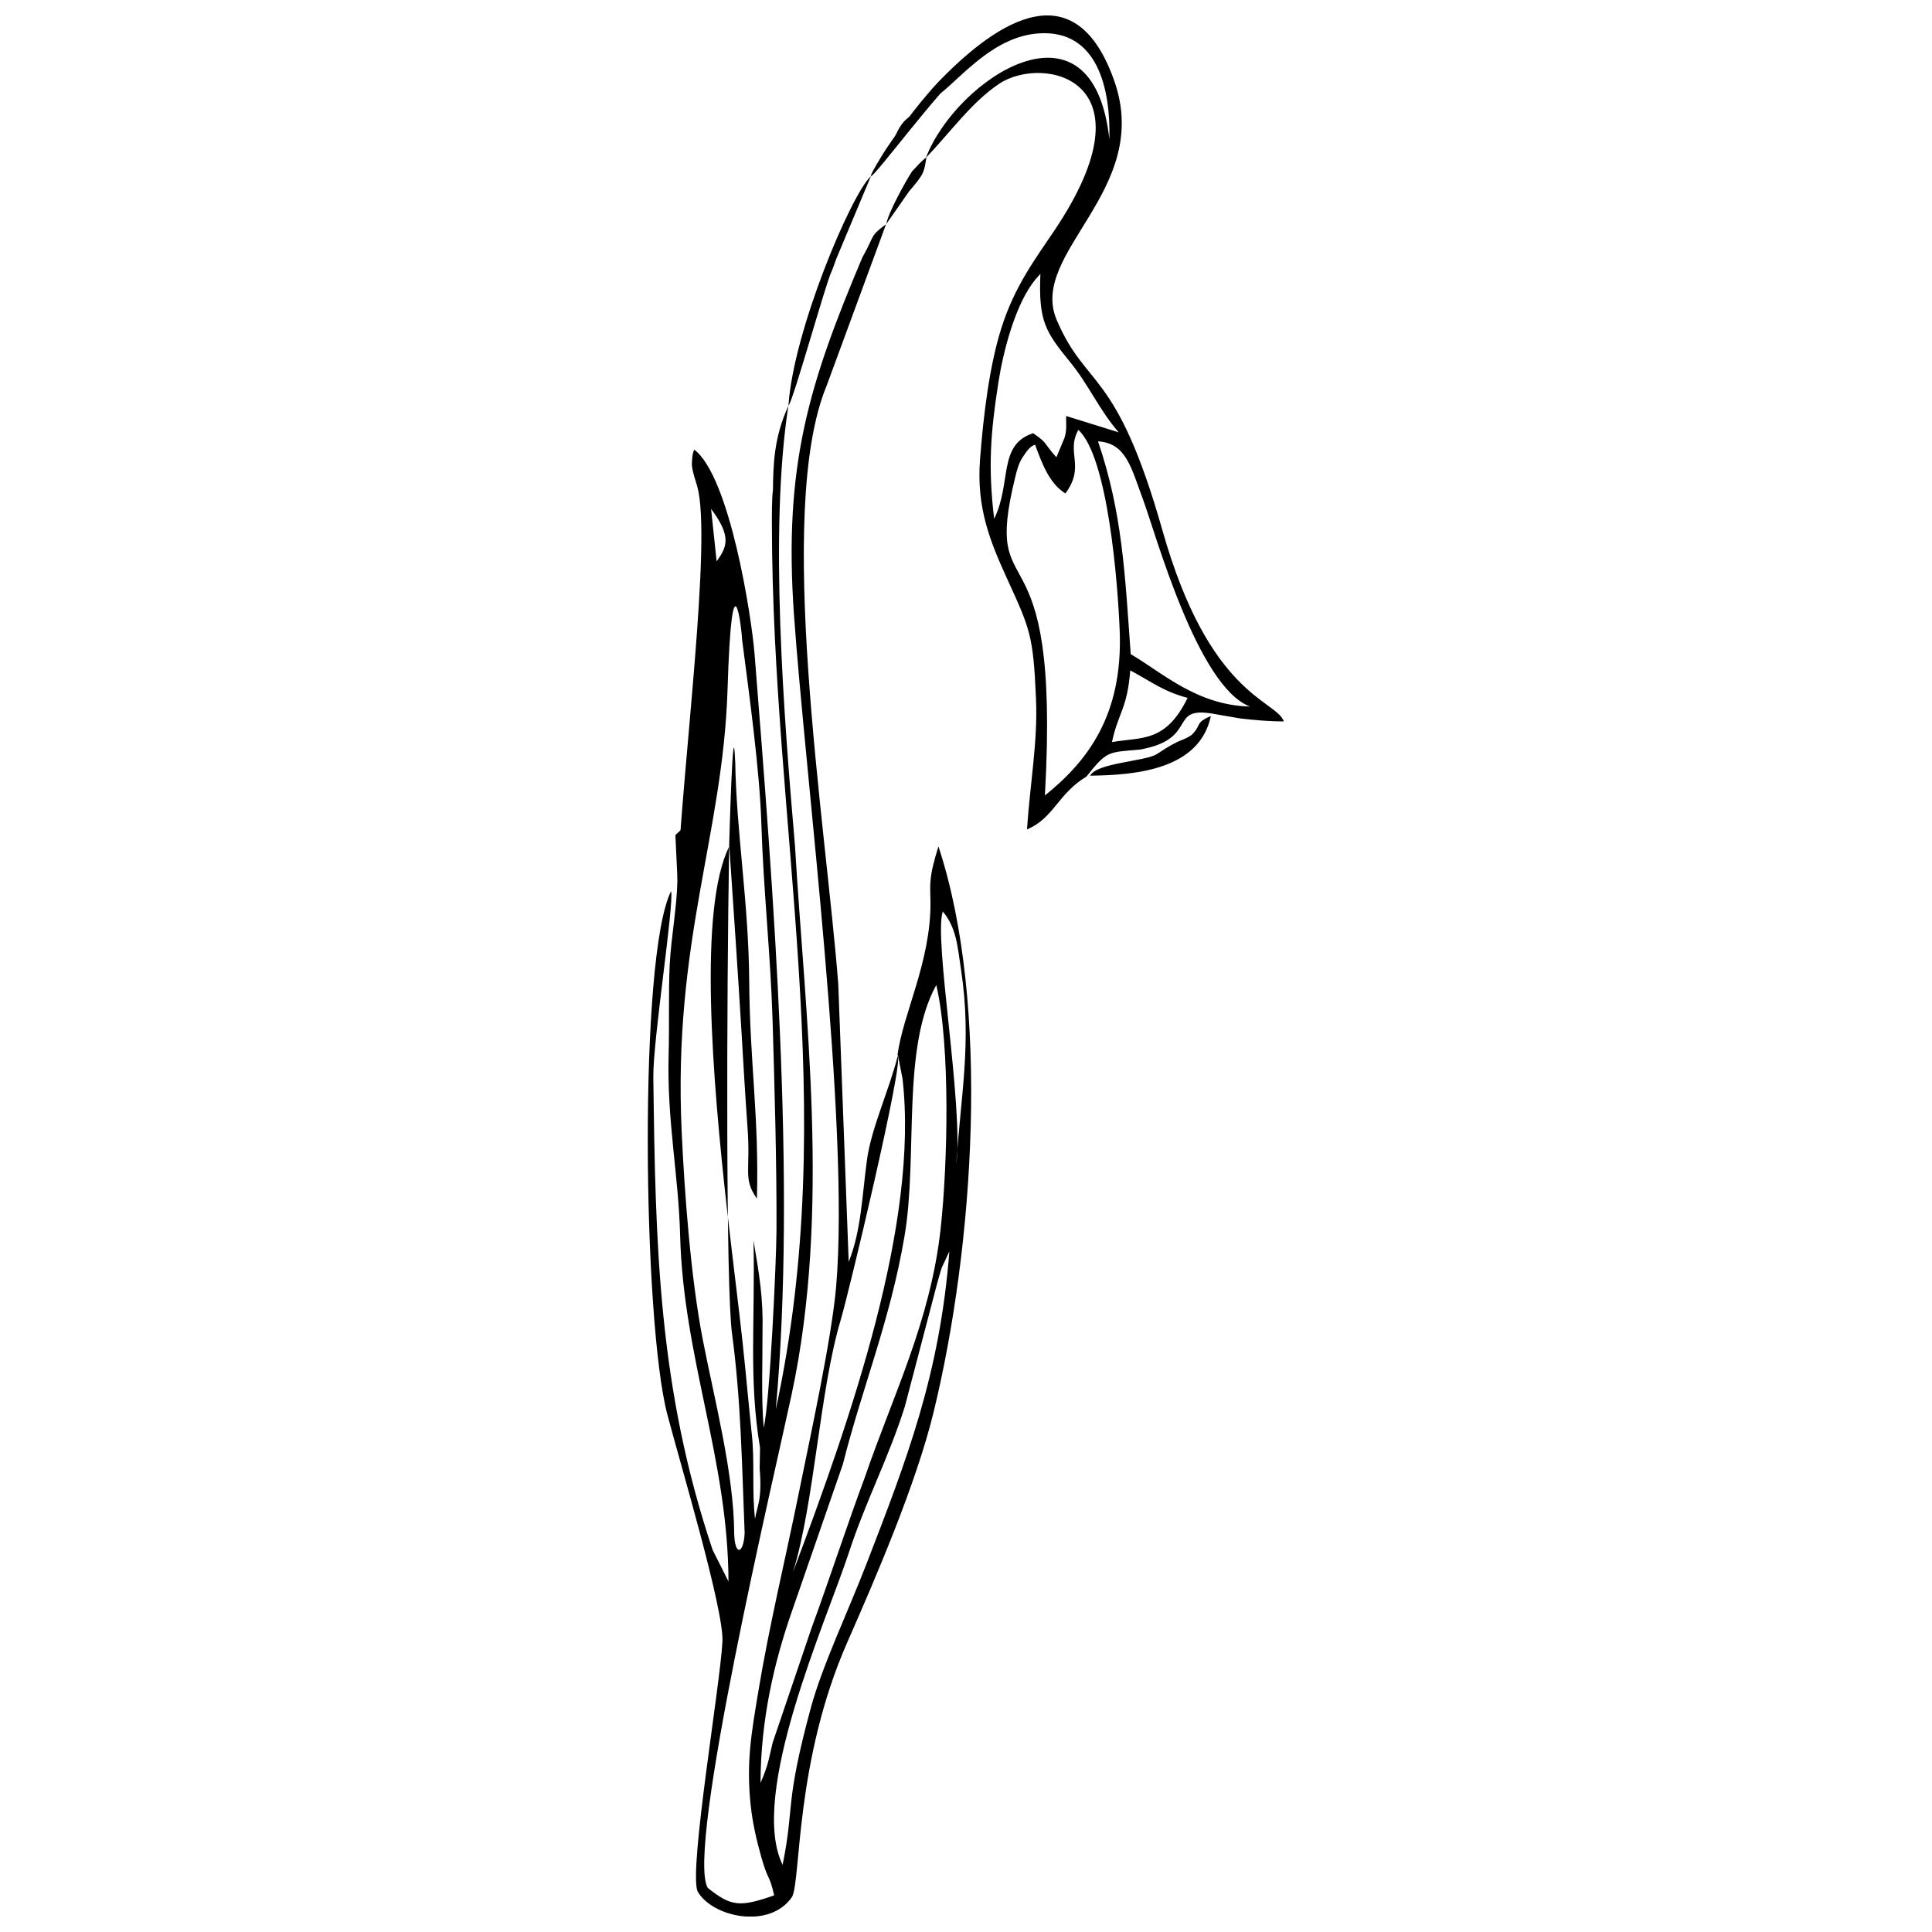 <?xml version="1.0" encoding="UTF-8"?>
<!-- Uploaded to: ICON Repo, www.svgrepo.com, Generator: ICON Repo Mixer Tools -->
<svg width="800px" height="800px" version="1.1" viewBox="144 144 512 512" xmlns="http://www.w3.org/2000/svg">
 <defs>
  <clipPath id="b">
   <path d="m374 148.09h111v215.91h-111z"/>
  </clipPath>
  <clipPath id="a">
   <path d="m315 203h87v448.9h-87z"/>
  </clipPath>
 </defs>
 <path d="m432.88 349.56c12.348-0.125 29.027-1.695 32.012-15.801-4.336 1.82-2.356 2.356-5.09 4.996-2.703 1.852-2.609 0.66-9.234 5.09-2.953 1.918-15.895 2.293-17.656 5.688z" fill-rule="evenodd"/>
 <path d="m352.95 251.51c1.227-1.164 9.957-32.734 11.434-35.594 0.219-0.41 1.066-2.859 1.227-3.297l9.203-21.961c-5.309 4.902-20.641 41.281-21.863 60.852z" fill-rule="evenodd"/>
 <path d="m378.84 203.42 6.125-8.766c4.117-4.773 3.863-5.027 4.555-8.953-1.414 1.004-2.641 2.481-3.832 3.738-1.508 2.293-6.316 10.902-6.816 13.949z" fill-rule="evenodd"/>
 <path d="m388.83 173.29c-2.672 1.133-5.969 1.133-8.449 9.266" fill-rule="evenodd"/>
 <g clip-path="url(#b)">
  <path d="m429.77 257.92c7.793 7.07 10.461 40.273 10.965 53.344 0.848 22.367-8.578 34.496-19.824 43.543 4.273-75.336-16.871-47.656-7.887-84.258 0.535-2.168 0.91-3.707 2.012-5.402 1.289-2.012 2.106-2.922 3.266-3.297 1.852 4.996 3.801 10.305 8.043 12.91 5.371-7.258 0.062-10.742 3.426-16.84zm1.035-59.688m-11.09 18.379c-0.535 12.566 1.352 15.332 7.981 23.469 4.902 6.031 7.633 12.598 12.785 18.504l-13.918-4.336c-0.156 1.227 0.379 4.086-0.691 6.348l-1.918 4.586c-3.707-4.148-2.074-3.519-6.156-6.379-9.426 3.078-5.625 13.102-10.336 22.684-1.633-13.602-0.973-22.746 1.133-36.191 1.258-8.105 4.211-19.352 8.766-25.855 0.973-1.383 1.508-1.918 2.324-2.828zm23.812 105.05c5.719 3.047 8.641 5.527 15.203 7.289-5.906 12-12.188 10.305-20.043 11.719 1.633-7.793 4.051-8.766 4.84-19.008zm-8.547-60.695c7.539 0.441 8.828 7.164 11.875 15.238 3.363 8.984 14.418 49.73 28.398 55.039-14.137-0.344-23.34-9.078-31.605-13.887-1.508-21.109-2.199-37.445-8.672-56.422zm-45.488-75.27c6.281-6.535 12-14.641 19.32-19.508 11.656-7.727 41.469-1.289 14.766 38.672-5.152 7.695-10.68 14.891-14.23 26.168-3.172 10.055-4.742 23.152-5.625 34.684-1.004 12.785 2.641 21.707 7.133 31.574 6.094 13.352 6.973 14.953 7.695 31.918 0.504 11.184-1.57 22.43-2.387 34.59 7.035-2.891 8.23-9.488 15.738-13.98 5.527-6.91 5.625-6.41 14.137-7.164 15.645-2.766 7.508-11.465 19.133-9.551l7.445 1.289c3.832 0.441 7.793 0.816 11.625 0.785-2.168-5.781-19.73-6.598-32.168-50.578-12.285-43.32-20.199-37.352-28.055-55.855-7.508-17.75 25.383-34.242 15.332-63.145-10.18-29.312-30.566-16.492-46.527-0.031-6.156 6.473-13.102 16.398-14.891 19.32-9.645 15.738 4.996-4.336 15.301-16.117 5.906-4.711 14.355-15.203 26.168-15.926 15.457-0.973 18.945 14.641 18.598 28.086-4.43-40.148-40.59-15.895-48.566 4.742z" fill-rule="evenodd"/>
 </g>
 <g clip-path="url(#a)">
  <path d="m332.44 278.84c5.465 7.352 4.273 10.023 1.477 13.918zm6.379 66.82c-0.566-14.828-1.57 21.961-1.57 21.961-0.723 42.16-0.879 117.59 0.723 129.62 2.418 18 2.641 34.902 3.363 52.996-0.219 5.559-2.609 6.348-2.766 0.125-0.062-15.832-5.34-35.938-8.324-51.332-3.172-16.305-4.84-38.734-5.594-55.07-2.356-50.609 10.934-78.508 12.156-117.27 1.195-38.422 3.832-15.332 3.863-13.102 1.852 14.23 4.648 34.496 5.09 48.535 0.566 18.062 2.449 34.777 2.984 52.371 0.535 18.191 1.098 37.227 1.035 55.355-0.031 8.672-1.82 46.371-3.394 52.465-0.691-7.981-0.281-17.34-0.312-25.539 0.219-8.703-0.879-15.141-2.387-24.031 0.441 21.93-1.289 36.82 1.727 54.914l-0.094 5.559c0.691 8.387-0.691 9.832-1.227 13.32-0.879-7.508-0.031-15.078-0.879-22.652-0.66-6.094-1.539-15.961-2.387-23.844-0.91-8.547-2.512-21.047-4.117-35.121-3.957-35.25-7.664-80.266 0.566-96.633 1.133 16.996 2.199 32.043 3.234 49.227 0.504 8.48 0.973 16.871 1.602 25.414 0.848 11.5-1.289 13.32 2.481 18.723 0.598-21.676-1.887-35.938-2.043-57.648-0.156-21.109-3.426-39.395-3.707-58.34zm34.336 189.94c-4.617 12.379-9.203 26.516-14.137 39.992l-10.242 30.191c-1.133 4.711-1.227 6.125-3.234 10.711 0.062-16.398 3.426-31.574 8.48-45.93l13.352-38.547c5.152-20.422 12.535-38.043 16.336-60.441 3.613-21.301-0.879-49.73 8.418-66.539 3.769 16.211 3.016 47.5 1.164 64.465-2.672 24.598-12.66 44.266-20.137 66.098zm-21.738 102.63c-9.172-18.598 11.625-64.746 17.5-82.652 4.555-13.918 10.555-25.133 14.891-38.891l8.387-31.98c0.441-1.539 0.973-3.613 1.383-4.773l2.012-4.305c-2.512 32.578-11.246 55.102-22.086 83.125-4.68 12.094-11.594 26.703-14.609 37.762-7.07 26.137-4.273 25.949-7.508 41.719zm42.41-252.71c3.707 4.43 3.926 9.363 4.871 15.551 2.891 19.195-0.094 33.176-1.289 51.586 2.012-15.801-6.062-59.91-3.551-67.137zm-11.875 38.105 1.227 6.25c4.367 38.203-13.633 89.879-29.027 130.75 5.719-18.535 7.035-48.098 12.66-66.883 2.137-7.133 16.746-68.328 15.078-69.836-2.137 8.609-6.941 18.977-8.105 27.27-1.352 9.863-1.539 18.91-4.871 27.238l-2.766-73.637c-3.266-42.441-16.871-125.41-3.047-158.65l15.707-42.695c-4.461 3.266-2.891 2.859-6.25 8.734-14.168 33.551-20.922 55.102-18.156 94.656 3.047 43.418 14.859 134.96 11.184 178.12-1.195 13.918-6.973 40.273-9.863 54.57-3.613 17.844-7.887 35.281-10.84 53.219-1.758 10.68-3.141 18.254-1.949 29.656 0.504 4.68 1.477 8.984 2.828 13.793 1.887 6.66 2.106 4.336 3.394 10.117-9.203 3.203-11.402 2.922-17.594-1.98-5.875-9.832 17.562-109.01 22.211-130.69 10.492-48.82 3.519-100.84 0.91-145.42-2.953-34.398-6.879-83.598-1.758-116.64-3.894 8.449-3.988 15.738-4.086 22.305-0.312 2.293-0.281 6.629-0.281 9.047 0.125 81.176 18.441 154.34 1.035 234.58 5.496-60.477-0.629-137.35-5.625-200.15-0.785-9.895-6.566-47.125-15.992-54.191-0.566 1.227-0.566 2.672-0.629 3.988 0.156 2.012 0.973 4.117 1.445 5.812 3.894 14.262-3.894 73.793-5.277 104.33-0.125 7.352-1.664 14.922-2.043 22.492-0.344 6.973-0.062 15.961-0.281 23.719-0.473 17.5 2.641 31.949 3.047 47.879 0.848 32.578 12.723 59.281 12.816 91.734l-4.211-8.387c-14.387-42.914-15.141-80.488-15.707-125.25-0.125-9.832 5.527-45.68 4.711-49.32-8.703 17.34-7.445 114.16-1.004 138.67 3.394 12.941 15.047 51.805 14.609 60.223-0.598 11.562-8.859 59.879-6.629 66.098 3.738 6.879 19.164 10.336 25.102 1.508 2.356-4.773 0.785-36.004 14.609-67.418 7.32-16.648 18.191-41.75 22.871-60.977 10.711-43.918 15.109-108.16 1.289-149.95-2.734 8.734-2.137 10.117-2.106 14.797 0.094 15.895-7.383 29.688-8.734 40.527z" fill-rule="evenodd"/>
 </g>
 <path d="m323.55 377.24 2.734-6.879c0.66-2.828 1.195-6.66 1.695-9.707l-4.996 4.648" fill-rule="evenodd"/>
</svg>